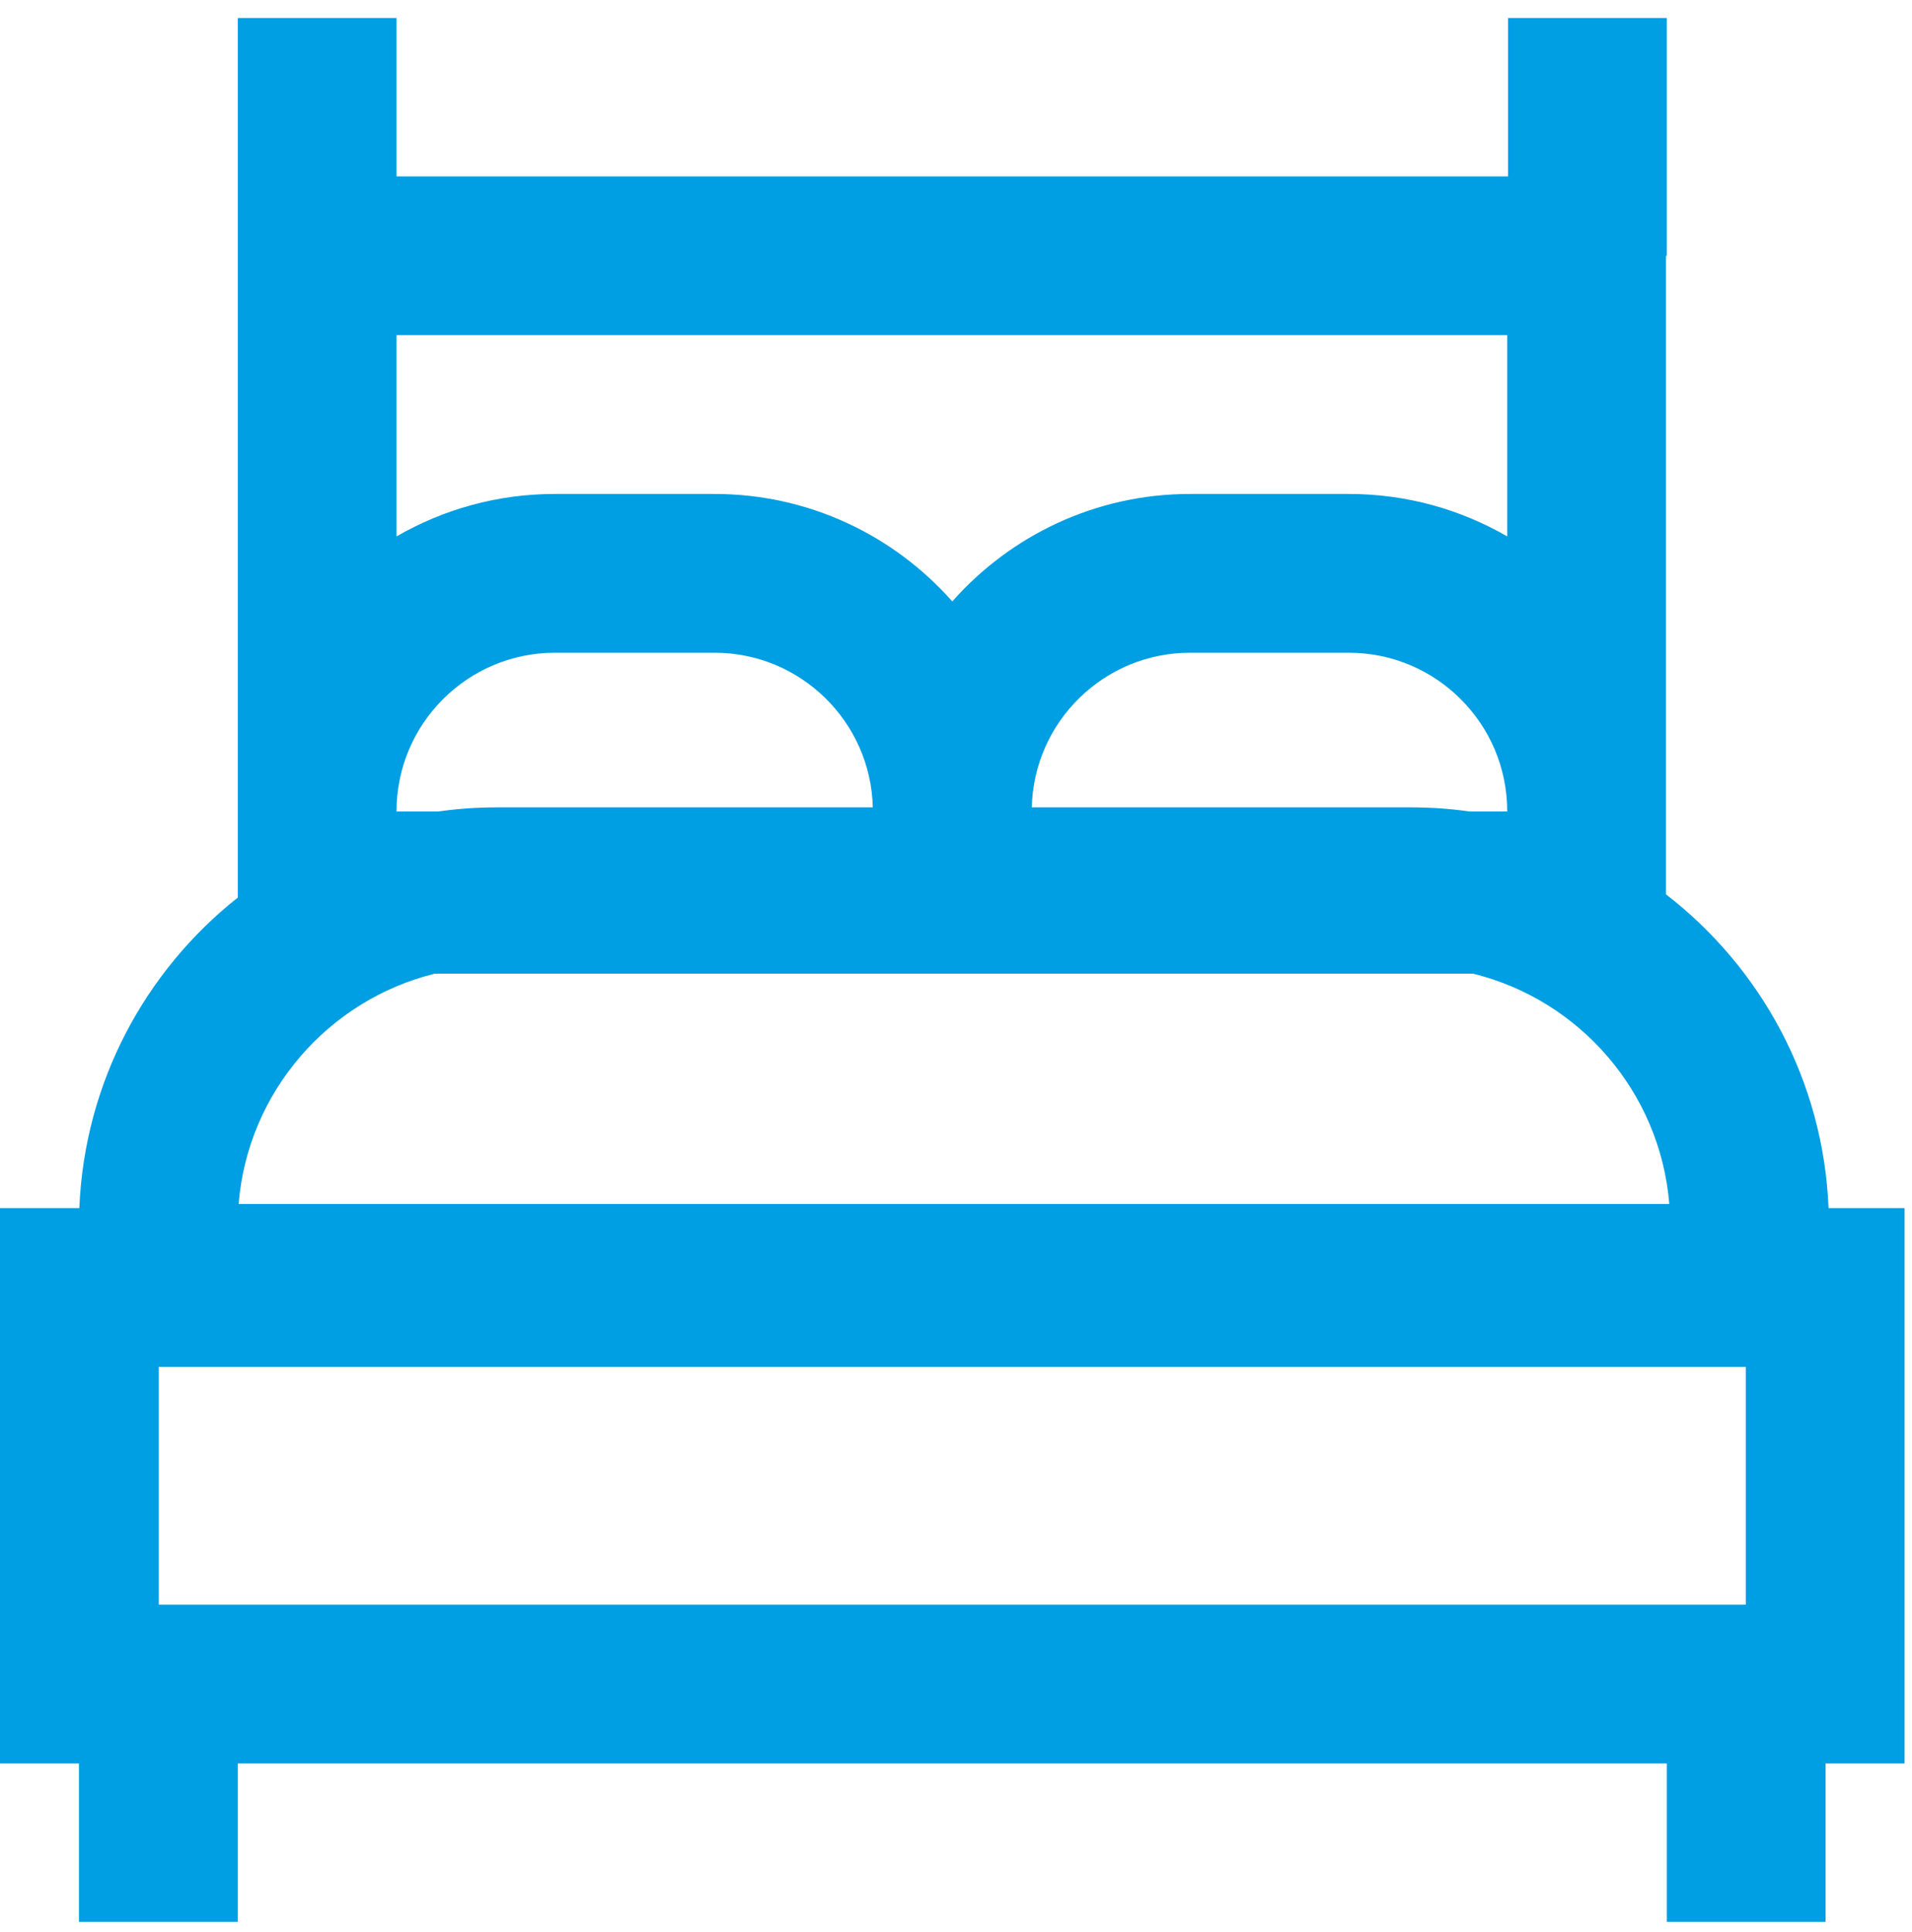 <?xml version="1.0" encoding="UTF-8"?>
<svg width="96px" height="97px" viewBox="0 0 96 97" version="1.1" xmlns="http://www.w3.org/2000/svg" xmlns:xlink="http://www.w3.org/1999/xlink">
    <title>bedden</title>
    <g id="Ontwerp" stroke="none" stroke-width="1" fill="none" fill-rule="evenodd">
        <path d="M7.972,80.565 L87.655,80.565 L87.655,68.627 L7.972,68.627 L7.972,80.565 Z M75.676,26.931 C73.334,25.576 70.618,24.8 67.724,24.8 L59.751,24.8 C55.003,24.8 50.734,26.89 47.814,30.197 C44.894,26.89 40.625,24.8 35.876,24.8 L27.862,24.8 C24.968,24.8 22.252,25.576 19.91,26.931 L19.91,16.827 L75.676,16.827 L75.676,26.931 Z M11.981,60.446 C12.439,54.822 16.492,50.198 21.832,48.884 L43.828,48.884 L43.828,48.884 L73.963,48.884 C79.303,50.199 83.356,54.822 83.814,60.446 L11.981,60.446 Z M24.94,40.536 C23.938,40.536 22.953,40.608 21.988,40.745 L19.91,40.745 L19.91,40.719 C19.913,36.337 23.479,32.772 27.862,32.772 L35.876,32.772 C40.197,32.772 43.722,36.238 43.823,40.536 L24.94,40.536 Z M75.676,40.745 L73.807,40.745 C72.842,40.608 71.856,40.536 70.854,40.536 L51.805,40.536 C51.905,36.238 55.43,32.772 59.751,32.772 L67.724,32.772 C72.107,32.772 75.673,36.337 75.676,40.719 L75.676,40.745 Z M95.628,60.655 L91.81,60.655 C91.552,54.251 88.409,48.578 83.648,44.902 L83.648,12.841 L83.69,12.841 L83.69,0.903 L75.717,0.903 L75.717,8.855 L19.91,8.855 L19.91,0.903 L11.938,0.903 L11.938,8.855 L11.938,12.841 L11.938,45.064 C7.293,48.744 4.239,54.345 3.984,60.655 L0,60.655 L0,88.537 L3.965,88.537 L3.965,96.489 L11.938,96.489 L11.938,88.537 L83.69,88.537 L83.69,96.489 L91.662,96.489 L91.662,88.537 L95.628,88.537 L95.628,60.655 Z" id="bedden" fill="#009EE2"></path>
    </g>
</svg>